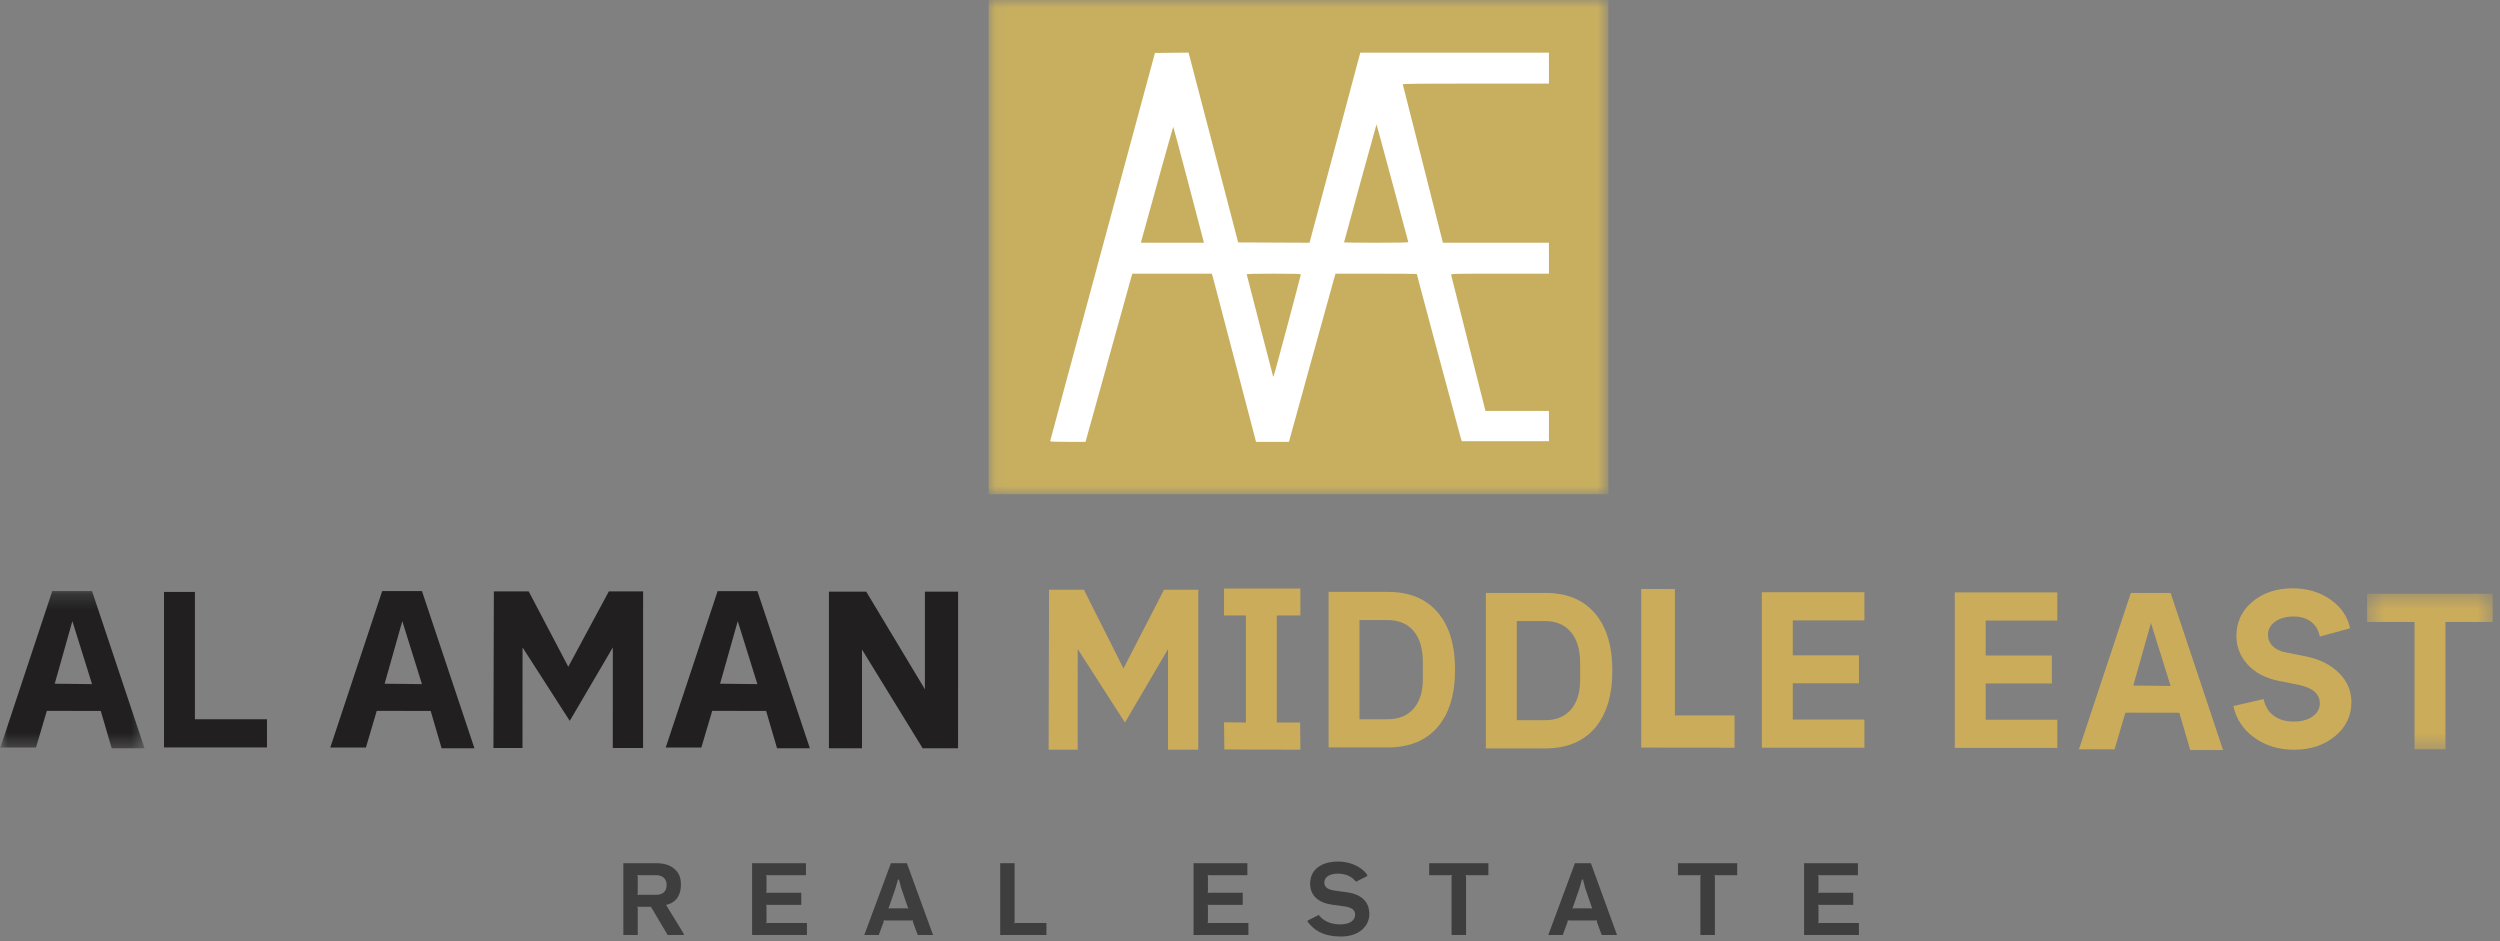 <svg width="162" height="61" viewBox="0 0 162 61" fill="none" xmlns="http://www.w3.org/2000/svg">
<rect x="0" y="0" width="162" height="61" fill="#808080" stroke="none"/>
<mask id="mask0_29_260" style="mask-type:luminance" maskUnits="userSpaceOnUse" x="0" y="38" width="10" height="11">
<path d="M0 38.235H9.488V48.605H0V38.235Z" fill="white"/>
</mask>
<g mask="url(#mask0_29_260)">
<path d="M6.53 46.069L3.035 46.064L2.332 48.441H0.023L3.387 38.303H5.964L9.365 48.488H7.238L6.53 46.069ZM3.546 44.305L5.964 44.331L4.69 40.25L3.546 44.304V44.305Z" fill="#211F20"/>
</g>
<path d="M10.627 48.434V38.357H12.63V46.608H17.3V48.434H10.627Z" fill="#211F20"/>
<path d="M27.909 46.069L24.413 46.064L23.71 48.441H21.402L24.766 38.303H27.343L30.743 48.488H28.616L27.909 46.069ZM24.924 44.305L27.343 44.331L26.069 40.25L24.924 44.304V44.305Z" fill="#211F20"/>
<path d="M36.92 46.711L33.86 41.952L33.857 48.47H31.975L32.002 38.323H34.26L36.825 43.207L39.453 38.323H41.673L41.671 48.47H39.709L39.711 41.952L36.921 46.711H36.92Z" fill="#211F20"/>
<path d="M49.645 46.069L46.151 46.064L45.446 48.441H43.139L46.503 38.304H49.079L52.48 48.488H50.353L49.645 46.069ZM46.661 44.305L49.079 44.331L47.806 40.25L46.661 44.304V44.305Z" fill="#211F20"/>
<path d="M53.715 48.488V38.34H56.132L59.934 44.666V38.34H62.084L62.082 48.488H59.788L55.857 42.09V48.488H53.715Z" fill="#211F20"/>
<path d="M72.897 46.82L69.837 42.06L69.834 48.579H67.951L67.978 38.215H70.237L72.801 43.316L75.429 38.215H77.65L77.647 48.579H75.685L75.688 42.06L72.897 46.82H72.897Z" fill="#CBAC5A"/>
<path d="M79.337 48.564L79.318 46.804L80.735 46.82V39.88H79.318V38.139H84.266V39.88H82.738V46.821H84.247L84.266 48.58L79.337 48.564Z" fill="#CBAC5A"/>
<path d="M86.092 48.432V38.355H89.943C91.326 38.355 92.395 38.794 93.153 39.671C93.909 40.549 94.288 41.789 94.288 43.394C94.288 44.997 93.909 46.239 93.153 47.117C92.395 47.993 91.326 48.432 89.943 48.432H86.092ZM88.094 46.607H89.915C90.639 46.607 91.201 46.378 91.601 45.921C92 45.462 92.2 44.824 92.2 44.002V42.898C92.2 42.03 92 41.361 91.601 40.889C91.201 40.417 90.639 40.181 89.915 40.181H88.094V46.607Z" fill="#CBAC5A"/>
<path d="M96.283 48.496V38.42H100.135C101.517 38.42 102.587 38.858 103.344 39.735C104.101 40.613 104.48 41.855 104.48 43.458C104.48 45.062 104.101 46.303 103.344 47.181C102.587 48.057 101.517 48.496 100.135 48.496H96.283ZM98.287 46.671H100.106C100.83 46.671 101.392 46.442 101.792 45.985C102.192 45.527 102.392 44.888 102.392 44.066V42.963C102.392 42.094 102.192 41.425 101.792 40.953C101.392 40.481 100.83 40.245 100.106 40.245H98.287V46.671Z" fill="#CBAC5A"/>
<path d="M106.35 48.445V38.164L108.534 38.172V46.359H112.399V48.452L106.35 48.445Z" fill="#CBAC5A"/>
<path d="M114.168 48.452V38.376H120.813V40.201H116.171V42.465H120.46V44.278H116.171V46.627H120.813V48.452H114.168Z" fill="#CBAC5A"/>
<path d="M126.668 48.464V38.388H133.313V40.213H128.671V42.477H132.96V44.289H128.671V46.638H133.313V48.464H126.668Z" fill="#CBAC5A"/>
<path d="M141.221 46.187L137.726 46.182L137.022 48.558H134.715L138.078 38.421H140.655L144.056 48.605H141.929L141.221 46.186V46.187ZM138.237 44.423L140.655 44.448L139.382 40.368L138.237 44.423Z" fill="#CBAC5A"/>
<path d="M148.659 48.582C147.662 48.582 146.801 48.32 146.077 47.797C145.353 47.273 144.902 46.592 144.723 45.752L146.684 45.299C146.778 45.761 146.995 46.12 147.332 46.375C147.671 46.629 148.103 46.757 148.631 46.757C149.129 46.757 149.536 46.648 149.851 46.431C150.166 46.214 150.324 45.931 150.324 45.582C150.324 44.969 149.867 44.568 148.955 44.379L147.601 44.109C146.773 43.931 146.119 43.58 145.64 43.055C145.16 42.531 144.92 41.912 144.92 41.194C144.92 40.307 145.266 39.574 145.957 38.993C146.649 38.414 147.516 38.123 148.56 38.123C149.501 38.123 150.316 38.364 151.008 38.845C151.7 39.326 152.125 39.949 152.284 40.714L150.324 41.251C150.249 40.845 150.063 40.527 149.767 40.296C149.47 40.065 149.087 39.949 148.617 39.949C148.147 39.949 147.741 40.059 147.431 40.281C147.121 40.502 146.966 40.789 146.966 41.138C146.966 41.421 147.066 41.664 147.269 41.866C147.471 42.07 147.747 42.204 148.094 42.27L149.505 42.552C150.37 42.742 151.064 43.1 151.586 43.629C152.109 44.157 152.37 44.78 152.37 45.496C152.37 46.383 152.017 47.12 151.311 47.704C150.606 48.289 149.721 48.582 148.659 48.582V48.582Z" fill="#CBAC5A"/>
<mask id="mask1_29_260" style="mask-type:luminance" maskUnits="userSpaceOnUse" x="153" y="38" width="9" height="11">
<path d="M153.377 38.451H161.551V48.605H153.377V38.451Z" fill="white"/>
</mask>
<g mask="url(#mask1_29_260)">
<path d="M156.463 48.552V40.302H153.387V38.475H161.527V40.302H158.466V48.552H156.463Z" fill="#CBAC5A"/>
</g>
<mask id="mask2_29_260" style="mask-type:luminance" maskUnits="userSpaceOnUse" x="64" y="0" width="41" height="33">
<path d="M64.066 0H104.169V32.027H64.066V0Z" fill="white"/>
</mask>
<g mask="url(#mask2_29_260)">
<path d="M64.066 0H104.225V32.027H64.066V0Z" fill="#C8AF5F"/>
</g>
<path d="M68.053 28.58C68.054 28.551 69.581 22.882 71.448 15.98L74.841 3.432L75.929 3.42L77.017 3.41L77.066 3.588C77.093 3.685 77.817 6.454 78.674 9.737L80.233 15.709L82.545 15.719L84.857 15.73L86.316 10.27C87.117 7.267 87.857 4.495 87.96 4.111L88.147 3.411H100.371V5.416H95.626C91.849 5.416 90.886 5.426 90.901 5.468C90.911 5.497 91.5 7.817 92.21 10.625L93.501 15.729H100.371V17.734H97.192C94.185 17.734 94.015 17.738 94.032 17.807C94.041 17.847 94.546 19.848 95.153 22.254L96.257 26.628H100.371V28.591H94.731L94.69 28.497C94.655 28.413 91.81 17.806 91.81 17.755C91.81 17.743 90.626 17.734 89.178 17.734H86.547L86.511 17.828C86.492 17.88 85.812 20.331 85.001 23.277L83.524 28.632H82.458L81.392 28.632L80.017 23.381C79.261 20.494 78.617 18.041 78.586 17.932L78.528 17.734H73.37L71.894 23.047C71.082 25.97 70.401 28.422 70.38 28.497L70.343 28.632H69.196C68.306 28.632 68.051 28.621 68.053 28.58ZM83.437 21.05C83.908 19.28 84.294 17.81 84.294 17.784C84.294 17.746 83.856 17.734 82.54 17.734C81.369 17.734 80.786 17.748 80.786 17.777C80.786 17.8 81.172 19.295 81.642 21.099C82.113 22.903 82.499 24.391 82.501 24.407C82.51 24.501 82.664 23.951 83.437 21.05ZM77.031 11.972C76.49 9.905 76.037 8.214 76.026 8.214C76.011 8.214 74.144 14.9 73.953 15.636L73.928 15.729H78.016L77.031 11.972ZM91.257 15.677C91.247 15.648 90.781 13.92 90.222 11.836C89.664 9.752 89.202 8.051 89.198 8.057C89.186 8.069 87.092 15.68 87.092 15.709C87.092 15.72 88.033 15.729 89.184 15.729C90.84 15.729 91.272 15.718 91.257 15.677Z" fill="white"/>
<path d="M43.159 58.636L44.269 60.448C44.302 60.501 44.321 60.534 44.321 60.587H43.264L42.18 58.761H41.425L41.306 58.748L41.326 58.86V60.587H40.393V55.934H42.515C43.132 55.934 43.533 56.112 43.796 56.395C43.993 56.606 44.124 56.869 44.124 57.324C44.124 57.957 43.855 58.49 43.159 58.636V58.636ZM42.528 56.711H41.425L41.306 56.699L41.326 56.81V57.884L41.306 57.997L41.425 57.983H42.528C42.962 57.983 43.198 57.746 43.198 57.344C43.198 56.982 42.968 56.711 42.528 56.711Z" fill="#3F3E3F"/>
<path d="M52.291 60.587H48.736V55.934H52.225V56.711H49.768L49.65 56.698L49.67 56.81V57.753L49.65 57.864L49.768 57.851H51.923V58.636H49.768L49.65 58.622L49.67 58.734V59.71L49.65 59.822L49.768 59.809H52.291V60.587Z" fill="#3F3E3F"/>
<path d="M59.147 59.631L59.029 59.645H57.386L57.268 59.631L57.255 59.75L56.945 60.587H56.006L57.733 55.934H58.766L60.461 60.587H59.469L59.16 59.75L59.146 59.631H59.147ZM57.682 58.861H58.739L58.858 58.873L58.812 58.755L58.398 57.548L58.253 56.995H58.188L58.03 57.548L57.615 58.755L57.563 58.873L57.681 58.861H57.682Z" fill="#3F3E3F"/>
<path d="M65.726 59.823L65.844 59.809H67.808V60.587H64.812V55.934H65.746V59.711L65.726 59.823Z" fill="#3F3E3F"/>
<path d="M80.897 60.587H77.342V55.934H80.83V56.711H78.373L78.255 56.698L78.275 56.81V57.753L78.255 57.864L78.373 57.851H80.528V58.636H78.373L78.255 58.622L78.275 58.734V59.71L78.255 59.822L78.373 59.809H80.897V60.587Z" fill="#3F3E3F"/>
<path d="M85.815 57.18C85.815 57.516 86.077 57.654 86.518 57.714L87.28 57.819C87.766 57.885 88.141 58.05 88.391 58.306C88.614 58.538 88.733 58.847 88.733 59.236C88.733 59.934 88.161 60.686 86.886 60.686C85.921 60.686 85.322 60.389 84.915 59.941L84.784 59.796C84.744 59.75 84.725 59.717 84.725 59.658L85.454 59.289L85.532 59.381C85.796 59.69 86.268 59.901 86.834 59.901C87.504 59.901 87.813 59.618 87.813 59.269C87.813 58.9 87.465 58.781 87.13 58.735L86.315 58.623C85.888 58.564 85.52 58.419 85.271 58.181C85.034 57.958 84.896 57.654 84.896 57.266C84.896 56.37 85.592 55.828 86.716 55.828C87.583 55.828 88.234 56.23 88.516 56.586L88.543 56.619C88.576 56.666 88.602 56.705 88.602 56.764L87.873 57.134L87.754 57.009C87.538 56.785 87.176 56.613 86.697 56.613C86.119 56.613 85.817 56.857 85.817 57.181L85.815 57.18Z" fill="#3F3E3F"/>
<path d="M94.081 56.699L93.963 56.711H92.609V55.934H96.447V56.711H95.1L94.981 56.699L95.001 56.81V60.587H94.062V56.81L94.081 56.699Z" fill="#3F3E3F"/>
<path d="M103.469 59.631L103.351 59.645H101.708L101.59 59.631L101.577 59.75L101.267 60.587H100.328L102.056 55.934H103.088L104.783 60.587H103.791L103.482 59.75L103.468 59.631H103.469ZM102.004 58.861H103.062L103.18 58.873L103.134 58.755L102.72 57.548L102.576 56.995H102.51L102.352 57.548L101.938 58.755L101.885 58.873L102.003 58.861H102.004Z" fill="#3F3E3F"/>
<path d="M110.204 56.699L110.085 56.711H108.732V55.934H112.57V56.711H111.222L111.104 56.699L111.124 56.81V60.587H110.184V56.81L110.204 56.699Z" fill="#3F3E3F"/>
<path d="M120.459 60.587H116.904V55.934H120.393V56.711H117.936L117.817 56.698L117.838 56.81V57.753L117.817 57.864L117.936 57.851H120.091V58.636H117.936L117.817 58.622L117.838 58.734V59.71L117.817 59.822L117.936 59.809H120.459V60.587Z" fill="#3F3E3F"/>
</svg>
